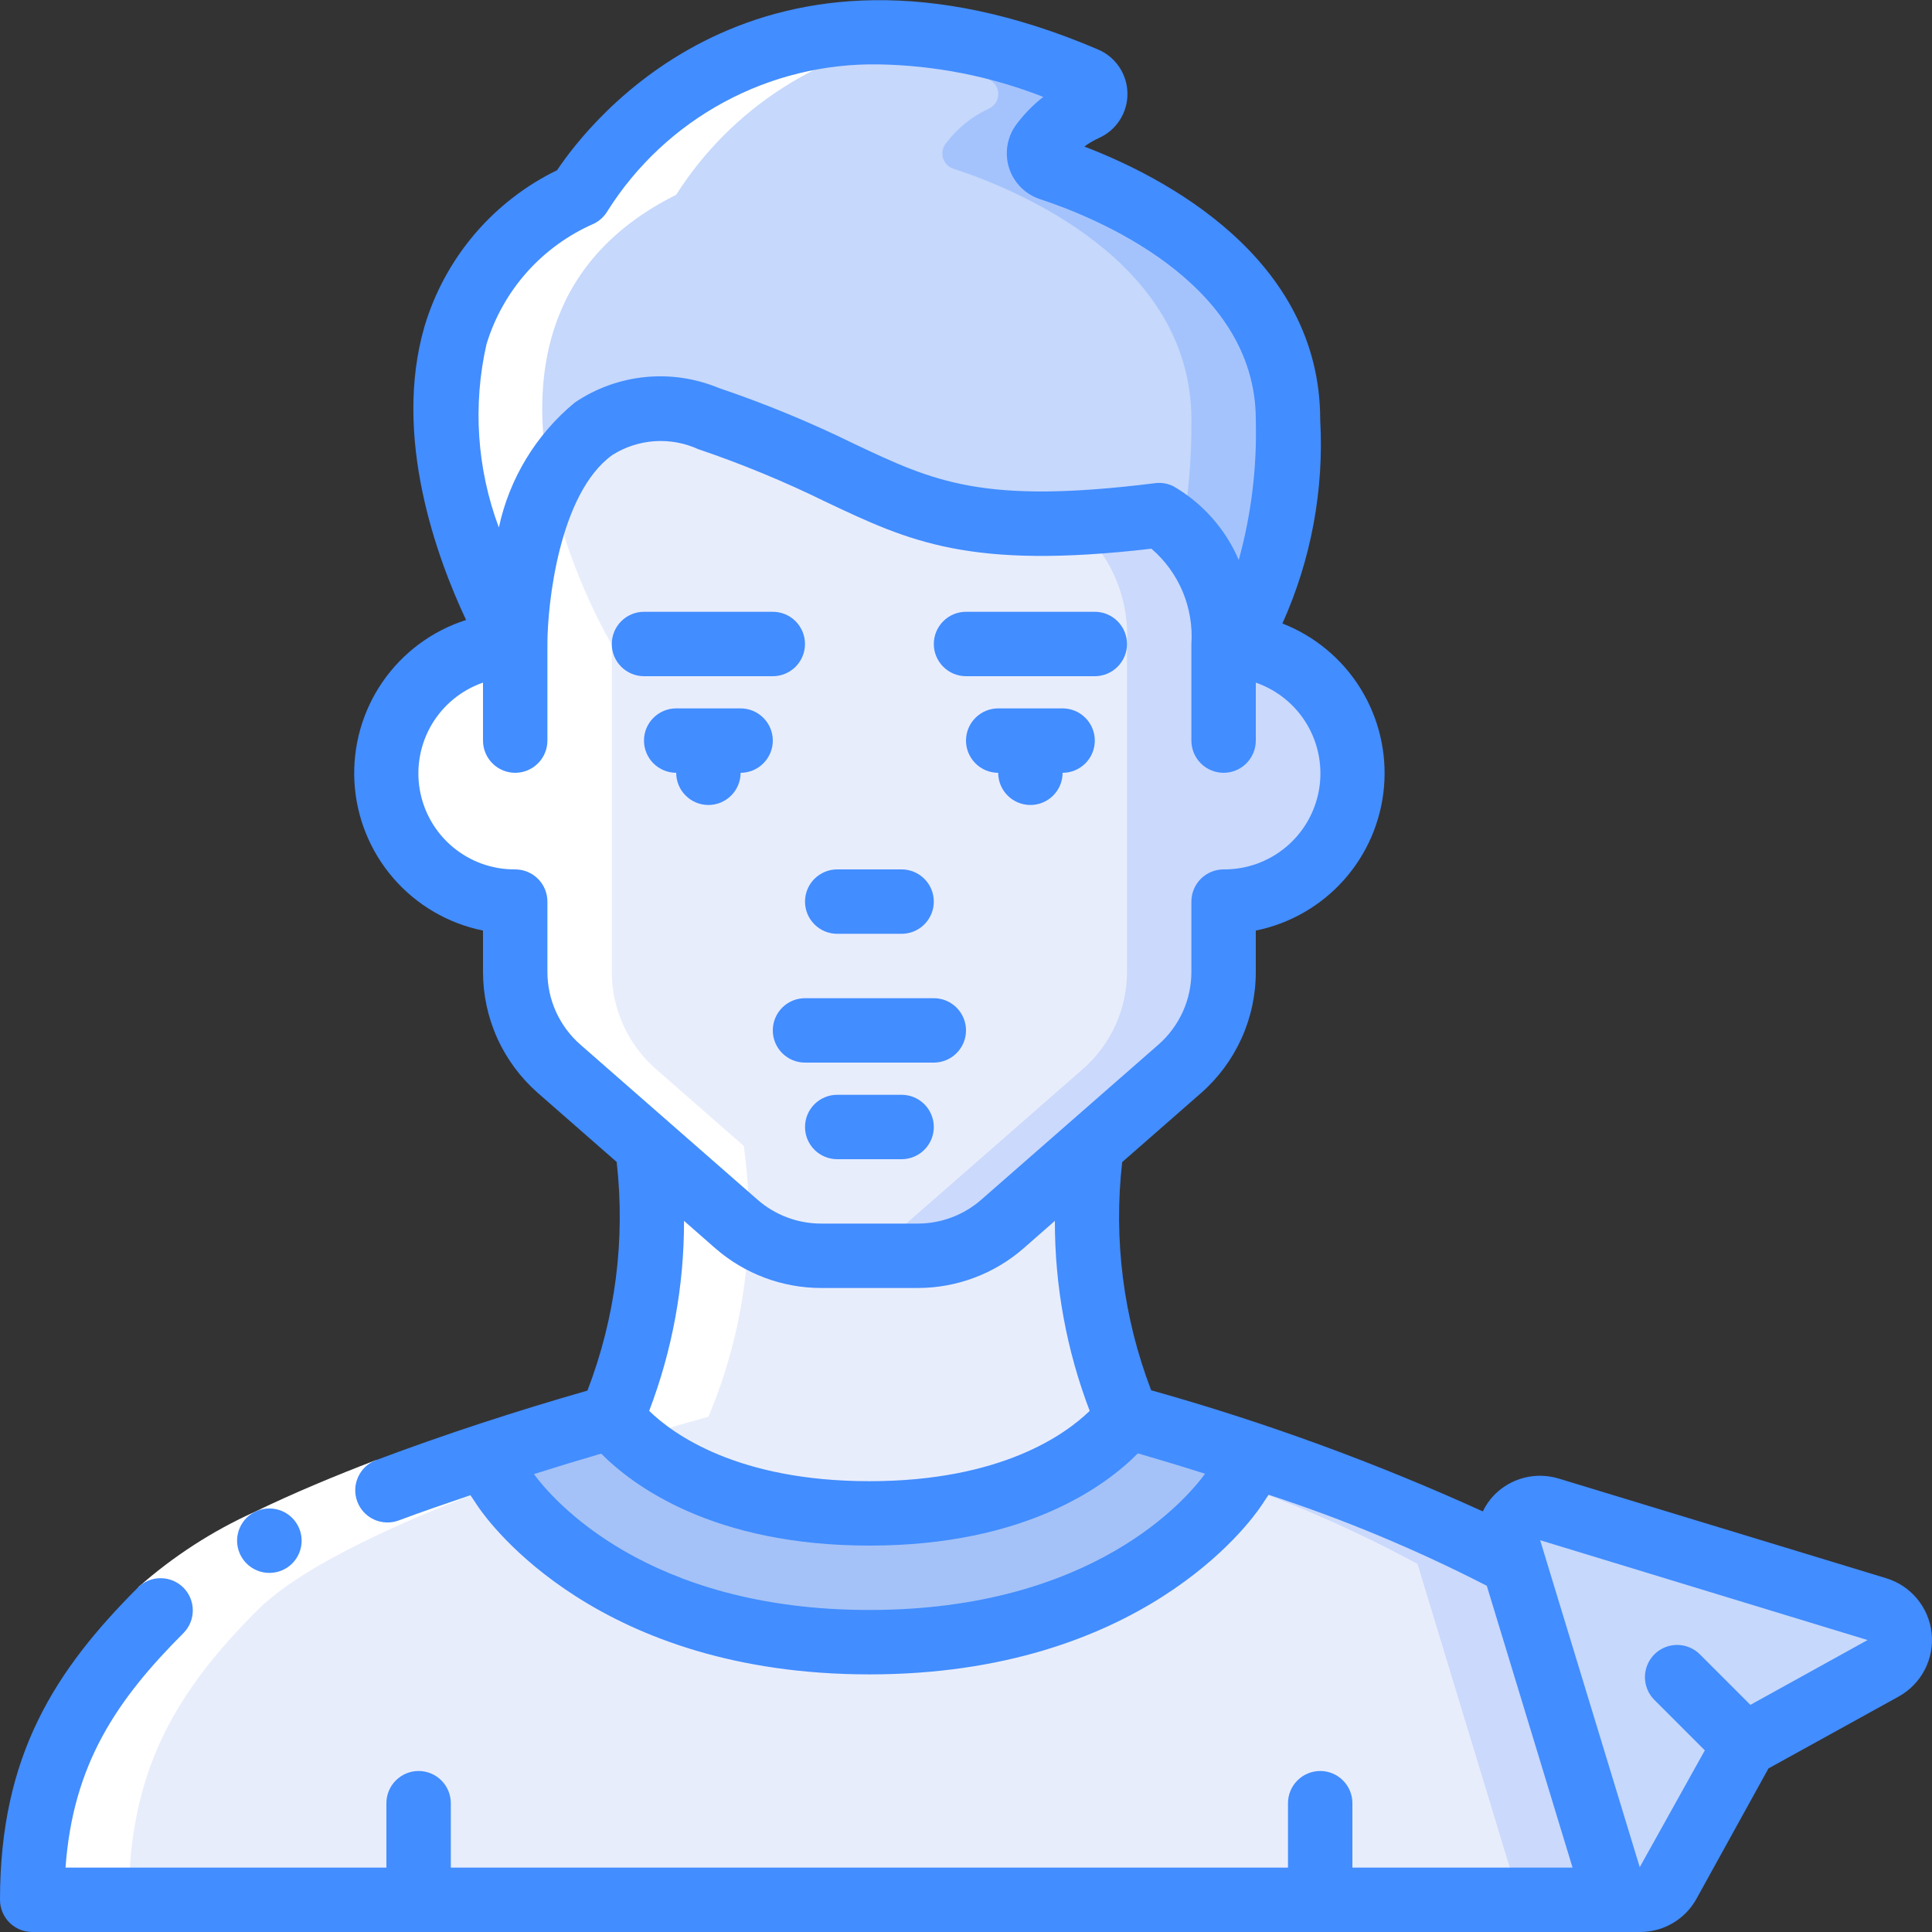 <svg width="62" height="62" viewBox="0 0 62 62" fill="none" xmlns="http://www.w3.org/2000/svg">
<rect x="0" y="0" width="62" height="62" fill="#333333" stroke="none"/>
<path d="M43.4 24.81C43.397 25.904 42.96 26.953 42.186 27.726C41.411 28.499 40.361 28.933 39.267 28.933V31.186C39.267 31.777 39.141 32.361 38.897 32.899C38.652 33.438 38.296 33.917 37.851 34.306L35.03 36.776L32.167 39.277C31.416 39.937 30.45 40.3 29.45 40.3H26.35C25.35 40.3 24.384 39.937 23.632 39.277L20.77 36.776L17.949 34.306C17.504 33.917 17.147 33.438 16.903 32.899C16.659 32.361 16.533 31.777 16.533 31.186V28.933C15.44 28.933 14.391 28.499 13.618 27.725C12.845 26.952 12.41 25.904 12.41 24.81C12.41 23.716 12.845 22.668 13.618 21.895C14.391 21.121 15.44 20.687 16.533 20.687V20.666C16.533 20.666 16.533 11.366 22.733 13.433C28.933 15.5 28.933 17.566 37.2 16.533C37.888 16.969 38.444 17.584 38.808 18.312C39.172 19.041 39.33 19.855 39.267 20.666V20.687C40.361 20.687 41.411 21.121 42.186 21.894C42.96 22.667 43.397 23.715 43.4 24.81Z" fill="#E8EDFC"/>
<path d="M39.267 20.687V20.666C39.331 19.855 39.172 19.041 38.808 18.313C38.444 17.584 37.888 16.969 37.2 16.533C36.167 16.662 35.269 16.74 34.468 16.781C35.036 17.25 35.487 17.846 35.782 18.521C36.077 19.196 36.209 19.931 36.167 20.666V31.186C36.167 31.777 36.041 32.361 35.797 32.9C35.553 33.438 35.196 33.917 34.751 34.306L31.93 36.776L29.068 39.277C28.316 39.937 27.35 40.301 26.35 40.3H29.45C30.45 40.301 31.416 39.937 32.168 39.277L35.03 36.776L37.851 34.306C38.296 33.917 38.653 33.438 38.897 32.9C39.141 32.361 39.267 31.777 39.267 31.186V28.933C40.36 28.933 41.409 28.499 42.182 27.726C42.955 26.952 43.39 25.904 43.39 24.81C43.39 23.717 42.955 22.668 42.182 21.895C41.409 21.122 40.36 20.687 39.267 20.687Z" fill="#CAD9FC"/>
<path d="M41.333 13.464C41.333 19.654 39.267 20.687 39.267 20.687V20.666C39.331 19.855 39.172 19.041 38.808 18.313C38.444 17.584 37.888 16.969 37.2 16.533C28.933 17.567 28.933 15.5 22.733 13.433C16.533 11.367 16.533 20.666 16.533 20.666V20.687C16.533 20.687 10.333 10.374 18.6 6.252C18.6 6.252 23.395 -2.356 34.823 2.542C34.914 2.581 34.992 2.645 35.048 2.728C35.103 2.81 35.134 2.906 35.136 3.005C35.138 3.105 35.112 3.202 35.06 3.287C35.008 3.371 34.933 3.439 34.844 3.482C34.292 3.735 33.812 4.122 33.449 4.609C33.399 4.674 33.365 4.751 33.35 4.832C33.335 4.913 33.34 4.997 33.364 5.076C33.389 5.155 33.432 5.227 33.489 5.286C33.547 5.344 33.618 5.389 33.697 5.415C35.64 6.045 41.333 8.339 41.333 13.464Z" fill="#C6D8FB"/>
<path d="M33.697 5.415C33.618 5.389 33.547 5.345 33.489 5.286C33.431 5.227 33.389 5.155 33.364 5.076C33.34 4.997 33.335 4.913 33.35 4.832C33.364 4.751 33.398 4.674 33.449 4.609C33.812 4.122 34.291 3.735 34.844 3.482C34.933 3.439 35.008 3.371 35.06 3.287C35.112 3.202 35.138 3.105 35.136 3.006C35.134 2.906 35.103 2.81 35.048 2.728C34.992 2.646 34.914 2.581 34.823 2.542C32.275 1.347 29.452 0.861 26.651 1.137C28.401 1.357 30.11 1.83 31.723 2.542C31.814 2.581 31.892 2.646 31.948 2.728C32.003 2.81 32.034 2.906 32.036 3.006C32.038 3.105 32.012 3.202 31.96 3.287C31.908 3.371 31.833 3.439 31.744 3.482C31.192 3.735 30.712 4.122 30.349 4.609C30.298 4.674 30.264 4.751 30.25 4.832C30.235 4.913 30.24 4.997 30.264 5.076C30.288 5.155 30.331 5.227 30.389 5.286C30.447 5.345 30.518 5.389 30.597 5.415C32.539 6.045 38.233 8.339 38.233 13.464C38.245 14.685 38.142 15.903 37.923 17.104C38.376 17.576 38.729 18.135 38.96 18.747C39.191 19.36 39.295 20.013 39.266 20.667V20.687C39.266 20.687 41.333 19.654 41.333 13.464C41.333 8.339 35.639 6.045 33.697 5.415Z" fill="#A4C3FD"/>
<path d="M36.167 45.467C36.167 45.467 34.1 48.567 27.9 48.567C21.7 48.567 19.633 45.467 19.633 45.467C20.79 42.726 21.182 39.723 20.77 36.776L23.632 39.277C24.384 39.937 25.35 40.301 26.35 40.3H29.45C30.45 40.301 31.416 39.937 32.168 39.277L35.03 36.776C34.617 39.723 35.01 42.726 36.167 45.467Z" fill="#E8EDFC"/>
<path d="M52.638 60.966H1.033C1.033 56.833 2.532 54.301 5.167 51.666C7.037 49.796 11.935 47.915 15.51 46.737L16.192 47.76C16.533 48.267 19.726 52.7 27.9 52.7C36.074 52.7 39.267 48.267 39.608 47.76L40.289 46.737C43.155 47.632 45.932 48.787 48.587 50.189L51.636 60.222C51.699 60.439 51.831 60.628 52.012 60.763C52.193 60.897 52.413 60.969 52.638 60.966Z" fill="#E8EDFC"/>
<path d="M51.636 60.222L48.587 50.189C45.932 48.787 43.155 47.632 40.289 46.737L39.704 47.616C41.697 48.32 43.632 49.181 45.49 50.189L48.539 60.222C48.602 60.439 48.734 60.628 48.915 60.763C49.096 60.897 49.316 60.969 49.541 60.966H52.641C52.415 60.969 52.194 60.898 52.013 60.764C51.831 60.629 51.699 60.439 51.636 60.222Z" fill="#CAD9FC"/>
<path d="M40.29 46.737L39.608 47.76C39.267 48.267 36.074 52.7 27.9 52.7C19.726 52.7 16.533 48.267 16.192 47.76L15.51 46.737C17.856 45.952 19.633 45.466 19.633 45.466C19.633 45.466 21.7 48.566 27.9 48.566C34.1 48.566 36.167 45.466 36.167 45.466C36.167 45.466 37.944 45.952 40.29 46.737Z" fill="#A4C2F7"/>
<path d="M60.439 53.537L56.254 55.851C56.082 55.941 55.941 56.082 55.851 56.254L53.537 60.439C53.448 60.6 53.318 60.733 53.16 60.826C53.001 60.919 52.821 60.967 52.638 60.966C52.412 60.969 52.192 60.897 52.011 60.763C51.831 60.628 51.698 60.439 51.635 60.222L48.587 50.189L48.442 49.724C48.385 49.545 48.377 49.355 48.421 49.172C48.465 48.99 48.559 48.824 48.691 48.691C48.824 48.559 48.99 48.465 49.172 48.421C49.355 48.377 49.545 48.385 49.724 48.442L60.222 51.635C60.418 51.694 60.592 51.808 60.722 51.964C60.853 52.121 60.935 52.312 60.958 52.514C60.981 52.717 60.945 52.922 60.852 53.103C60.76 53.285 60.616 53.436 60.439 53.537Z" fill="#C6D8FB"/>
<path d="M8.267 51.666C10.827 49.106 19.311 46.402 22.733 45.466C23.89 42.725 24.282 39.722 23.87 36.776L21.049 34.306C20.604 33.917 20.247 33.438 20.003 32.899C19.759 32.361 19.633 31.777 19.633 31.186V20.687C19.633 20.687 13.433 10.374 21.7 6.251C22.577 4.87 23.745 3.698 25.123 2.816C26.5 1.934 28.054 1.363 29.675 1.145C28.673 1.001 27.655 0.999 26.652 1.136C25.016 1.345 23.446 1.911 22.055 2.795C20.663 3.679 19.483 4.859 18.6 6.251C10.333 10.374 16.533 20.687 16.533 20.687C15.44 20.687 14.391 21.121 13.618 21.895C12.845 22.668 12.41 23.717 12.41 24.81C12.41 25.904 12.845 26.952 13.618 27.726C14.391 28.499 15.44 28.933 16.533 28.933V31.186C16.533 31.777 16.659 32.361 16.903 32.899C17.147 33.438 17.504 33.917 17.949 34.306L20.77 36.776C21.182 39.722 20.79 42.725 19.633 45.466C16.211 46.402 7.727 49.106 5.167 51.666C2.532 54.301 1.033 56.833 1.033 60.966H4.133C4.133 56.833 5.632 54.301 8.267 51.666Z" fill="white"/>
<path d="M12.066 46.856L12.8 48.789C11.534 49.273 10.286 49.791 9.086 50.371C7.932 50.891 6.858 51.573 5.897 52.397L4.436 50.936C5.555 49.946 6.816 49.129 8.178 48.515C9.46 47.895 10.759 47.358 12.066 46.856Z" fill="white"/>
<path d="M29.966 32.033H25.833C25.559 32.033 25.296 32.142 25.102 32.336C24.909 32.53 24.8 32.792 24.8 33.066C24.8 33.341 24.909 33.603 25.102 33.797C25.296 33.991 25.559 34.1 25.833 34.1H29.966C30.241 34.1 30.503 33.991 30.697 33.797C30.891 33.603 31 33.341 31 33.066C31 32.792 30.891 32.53 30.697 32.336C30.503 32.142 30.241 32.033 29.966 32.033Z" fill="#428DFF"/>
<path d="M28.933 35.133H26.867C26.593 35.133 26.33 35.242 26.136 35.436C25.942 35.63 25.834 35.893 25.834 36.167C25.834 36.441 25.942 36.703 26.136 36.897C26.33 37.091 26.593 37.2 26.867 37.2H28.933C29.208 37.2 29.47 37.091 29.664 36.897C29.858 36.703 29.967 36.441 29.967 36.167C29.967 35.893 29.858 35.63 29.664 35.436C29.47 35.242 29.208 35.133 28.933 35.133Z" fill="#428DFF"/>
<path d="M24.8 23.766C24.8 23.492 24.691 23.229 24.497 23.036C24.303 22.842 24.041 22.733 23.767 22.733H21.7C21.426 22.733 21.163 22.842 20.969 23.036C20.775 23.229 20.666 23.492 20.666 23.766C20.666 24.04 20.775 24.303 20.969 24.497C21.163 24.691 21.426 24.8 21.7 24.8C21.7 25.074 21.809 25.337 22.003 25.53C22.196 25.724 22.459 25.833 22.733 25.833C23.007 25.833 23.27 25.724 23.464 25.53C23.658 25.337 23.767 25.074 23.767 24.8C24.041 24.8 24.303 24.691 24.497 24.497C24.691 24.303 24.8 24.04 24.8 23.766Z" fill="#428DFF"/>
<path d="M34.1 22.733H32.033C31.759 22.733 31.496 22.842 31.303 23.036C31.109 23.229 31 23.492 31 23.766C31 24.04 31.109 24.303 31.303 24.497C31.496 24.691 31.759 24.8 32.033 24.8C32.033 25.074 32.142 25.337 32.336 25.53C32.53 25.724 32.793 25.833 33.067 25.833C33.341 25.833 33.604 25.724 33.797 25.53C33.991 25.337 34.1 25.074 34.1 24.8C34.374 24.8 34.637 24.691 34.831 24.497C35.025 24.303 35.133 24.04 35.133 23.766C35.133 23.492 35.025 23.229 34.831 23.036C34.637 22.842 34.374 22.733 34.1 22.733Z" fill="#428DFF"/>
<path d="M26.867 29.967H28.933C29.208 29.967 29.47 29.858 29.664 29.664C29.858 29.47 29.967 29.207 29.967 28.933C29.967 28.659 29.858 28.396 29.664 28.203C29.47 28.009 29.208 27.9 28.933 27.9H26.867C26.593 27.9 26.33 28.009 26.136 28.203C25.942 28.396 25.834 28.659 25.834 28.933C25.834 29.207 25.942 29.47 26.136 29.664C26.33 29.858 26.593 29.967 26.867 29.967Z" fill="#428DFF"/>
<path d="M24.8 21.7C25.074 21.7 25.337 21.591 25.531 21.397C25.724 21.203 25.833 20.941 25.833 20.667C25.833 20.393 25.724 20.13 25.531 19.936C25.337 19.742 25.074 19.633 24.8 19.633H20.667C20.393 19.633 20.13 19.742 19.936 19.936C19.742 20.13 19.633 20.393 19.633 20.667C19.633 20.941 19.742 21.203 19.936 21.397C20.13 21.591 20.393 21.7 20.667 21.7H24.8Z" fill="#428DFF"/>
<path d="M31 21.7H35.133C35.407 21.7 35.67 21.591 35.864 21.397C36.058 21.203 36.167 20.941 36.167 20.667C36.167 20.393 36.058 20.13 35.864 19.936C35.67 19.742 35.407 19.633 35.133 19.633H31C30.726 19.633 30.463 19.742 30.27 19.936C30.076 20.13 29.967 20.393 29.967 20.667C29.967 20.941 30.076 21.203 30.27 21.397C30.463 21.591 30.726 21.7 31 21.7Z" fill="#428DFF"/>
<path d="M8.647 50.476C8.373 50.477 8.109 50.37 7.915 50.177C7.72 49.984 7.61 49.722 7.608 49.448C7.607 49.174 7.715 48.91 7.907 48.715C8.1 48.521 8.363 48.41 8.637 48.409H8.647C8.921 48.409 9.184 48.518 9.378 48.712C9.571 48.906 9.68 49.169 9.68 49.443C9.68 49.717 9.571 49.979 9.378 50.173C9.184 50.367 8.921 50.476 8.647 50.476Z" fill="#428DFF"/>
<path d="M1.033 62H52.639C53.007 61.999 53.368 61.901 53.685 61.713C54.002 61.526 54.263 61.258 54.441 60.935L56.752 56.751L60.936 54.441C61.292 54.242 61.581 53.944 61.768 53.582C61.956 53.22 62.032 52.811 61.988 52.406C61.944 52 61.781 51.617 61.52 51.304C61.26 50.991 60.913 50.761 60.522 50.644L50.027 47.45C49.668 47.34 49.286 47.329 48.921 47.42C48.557 47.511 48.225 47.7 47.96 47.967C47.807 48.124 47.68 48.305 47.585 48.503C44.142 46.937 40.584 45.637 36.942 44.615C36.049 42.284 35.73 39.773 36.012 37.293L38.537 35.082C39.092 34.597 39.536 33.998 39.84 33.327C40.144 32.656 40.301 31.928 40.3 31.191V29.863C41.391 29.642 42.382 29.074 43.124 28.243C43.865 27.413 44.318 26.364 44.414 25.255C44.51 24.145 44.244 23.035 43.657 22.089C43.069 21.143 42.191 20.413 41.154 20.008C42.077 17.957 42.493 15.714 42.367 13.469C42.367 8.238 37.287 5.654 34.798 4.703C34.945 4.595 35.103 4.502 35.27 4.427C35.544 4.303 35.777 4.102 35.939 3.848C36.101 3.594 36.185 3.298 36.181 2.997C36.178 2.696 36.087 2.402 35.919 2.152C35.751 1.901 35.514 1.705 35.237 1.588C24.317 -3.084 18.904 3.926 17.877 5.462C16.86 5.957 15.957 6.658 15.225 7.52C14.493 8.383 13.948 9.387 13.624 10.471C12.591 14.016 14.023 17.911 14.957 19.896C13.869 20.243 12.927 20.941 12.278 21.881C11.63 22.821 11.312 23.95 11.374 25.09C11.436 26.23 11.875 27.317 12.622 28.181C13.369 29.045 14.381 29.636 15.5 29.863V31.191C15.5 31.927 15.658 32.655 15.962 33.326C16.266 33.996 16.711 34.594 17.265 35.079L19.79 37.289C20.072 39.775 19.75 42.292 18.851 44.626C16.554 45.285 14.304 46.018 12.066 46.858C11.939 46.906 11.823 46.979 11.724 47.072C11.626 47.165 11.546 47.277 11.491 47.401C11.378 47.651 11.37 47.935 11.467 48.191C11.564 48.447 11.759 48.654 12.009 48.767C12.259 48.879 12.544 48.888 12.8 48.791C13.556 48.506 14.329 48.248 15.098 47.983L15.336 48.34C15.707 48.89 19.22 53.733 27.9 53.733C36.58 53.733 40.093 48.89 40.467 48.334L40.711 47.968C43.119 48.755 45.46 49.732 47.713 50.889L50.465 59.933H43.4V57.866C43.4 57.592 43.291 57.329 43.097 57.136C42.904 56.942 42.641 56.833 42.367 56.833C42.093 56.833 41.83 56.942 41.636 57.136C41.442 57.329 41.333 57.592 41.333 57.866V59.933H14.467V57.866C14.467 57.592 14.358 57.329 14.164 57.136C13.97 56.942 13.707 56.833 13.433 56.833C13.159 56.833 12.896 56.942 12.703 57.136C12.509 57.329 12.4 57.592 12.4 57.866V59.933H2.103C2.341 56.61 3.747 54.547 5.897 52.397C6.085 52.202 6.19 51.941 6.187 51.67C6.185 51.399 6.076 51.14 5.885 50.948C5.693 50.757 5.434 50.648 5.163 50.646C4.892 50.643 4.631 50.748 4.436 50.936C1.773 53.599 0 56.322 0 60.966C0 61.24 0.109 61.503 0.303 61.697C0.496 61.891 0.759 62 1.033 62ZM15.613 11.043C15.874 10.187 16.317 9.399 16.912 8.731C17.508 8.064 18.241 7.534 19.061 7.177C19.245 7.085 19.398 6.942 19.501 6.764C20.424 5.302 21.708 4.102 23.229 3.28C24.749 2.457 26.456 2.039 28.184 2.066C29.998 2.095 31.791 2.448 33.48 3.11C33.156 3.363 32.868 3.658 32.621 3.986C32.473 4.183 32.374 4.413 32.332 4.656C32.29 4.899 32.307 5.148 32.38 5.383C32.454 5.618 32.583 5.833 32.757 6.008C32.93 6.183 33.142 6.315 33.377 6.392C35.004 6.923 40.3 8.995 40.3 13.469C40.341 14.988 40.157 16.505 39.753 17.97C39.328 16.979 38.595 16.151 37.662 15.608C37.48 15.516 37.274 15.48 37.072 15.505C31.544 16.196 29.988 15.461 27.414 14.245C26.003 13.552 24.549 12.952 23.06 12.449C22.311 12.139 21.497 12.019 20.691 12.102C19.885 12.184 19.112 12.466 18.442 12.921C17.203 13.945 16.346 15.356 16.009 16.928C15.305 15.047 15.167 13.001 15.613 11.043ZM17.567 31.191V28.933C17.567 28.659 17.458 28.396 17.264 28.202C17.07 28.009 16.807 27.9 16.533 27.9C15.803 27.906 15.093 27.652 14.532 27.183C13.971 26.715 13.595 26.062 13.471 25.342C13.347 24.622 13.483 23.881 13.854 23.251C14.226 22.622 14.809 22.145 15.5 21.906V23.766C15.5 24.04 15.609 24.303 15.803 24.497C15.996 24.691 16.259 24.8 16.533 24.8C16.807 24.8 17.07 24.691 17.264 24.497C17.458 24.303 17.567 24.04 17.567 23.766V20.666C17.567 19.396 17.941 15.833 19.65 14.602C20.058 14.344 20.523 14.192 21.005 14.159C21.486 14.126 21.968 14.214 22.407 14.414C23.817 14.892 25.195 15.462 26.531 16.12C29.186 17.374 31.118 18.29 36.95 17.608C37.387 17.983 37.73 18.455 37.953 18.985C38.175 19.516 38.272 20.092 38.233 20.666V23.766C38.233 24.04 38.342 24.303 38.536 24.497C38.73 24.691 38.993 24.8 39.267 24.8C39.541 24.8 39.804 24.691 39.997 24.497C40.191 24.303 40.3 24.04 40.3 23.766V21.906C40.991 22.145 41.574 22.622 41.946 23.251C42.317 23.881 42.453 24.622 42.329 25.342C42.205 26.062 41.829 26.715 41.268 27.183C40.707 27.652 39.998 27.906 39.267 27.9C38.993 27.9 38.73 28.009 38.536 28.202C38.342 28.396 38.233 28.659 38.233 28.933V31.191C38.233 31.633 38.139 32.069 37.956 32.472C37.773 32.874 37.507 33.233 37.174 33.524L31.491 38.499C30.926 38.994 30.201 39.266 29.45 39.266H26.35C25.599 39.266 24.874 38.994 24.309 38.499L18.626 33.524C18.293 33.233 18.027 32.874 17.844 32.472C17.661 32.069 17.567 31.633 17.567 31.191ZM22.95 40.055C23.892 40.878 25.099 41.332 26.35 41.333H29.45C30.702 41.333 31.911 40.879 32.853 40.055L33.852 39.179C33.848 41.263 34.226 43.33 34.969 45.276C34.212 46.014 32.145 47.533 27.9 47.533C23.655 47.533 21.582 46.009 20.833 45.276C21.576 43.33 21.955 41.263 21.951 39.179L22.95 40.055ZM27.9 51.666C20.736 51.666 17.72 48.101 17.135 47.305C17.854 47.077 18.573 46.858 19.293 46.648C20.303 47.668 22.878 49.6 27.9 49.6C32.938 49.6 35.511 47.657 36.515 46.64C37.006 46.782 37.755 47.003 38.672 47.294C38.099 48.08 35.088 51.666 27.9 51.666ZM59.933 52.631L56.172 54.711L54.539 53.078C54.344 52.89 54.083 52.785 53.812 52.788C53.542 52.79 53.282 52.899 53.091 53.09C52.899 53.282 52.791 53.541 52.788 53.812C52.786 54.083 52.89 54.344 53.078 54.539L54.71 56.171L52.621 59.92L49.425 49.427L59.933 52.631Z" fill="#428DFF"/>
</svg>
